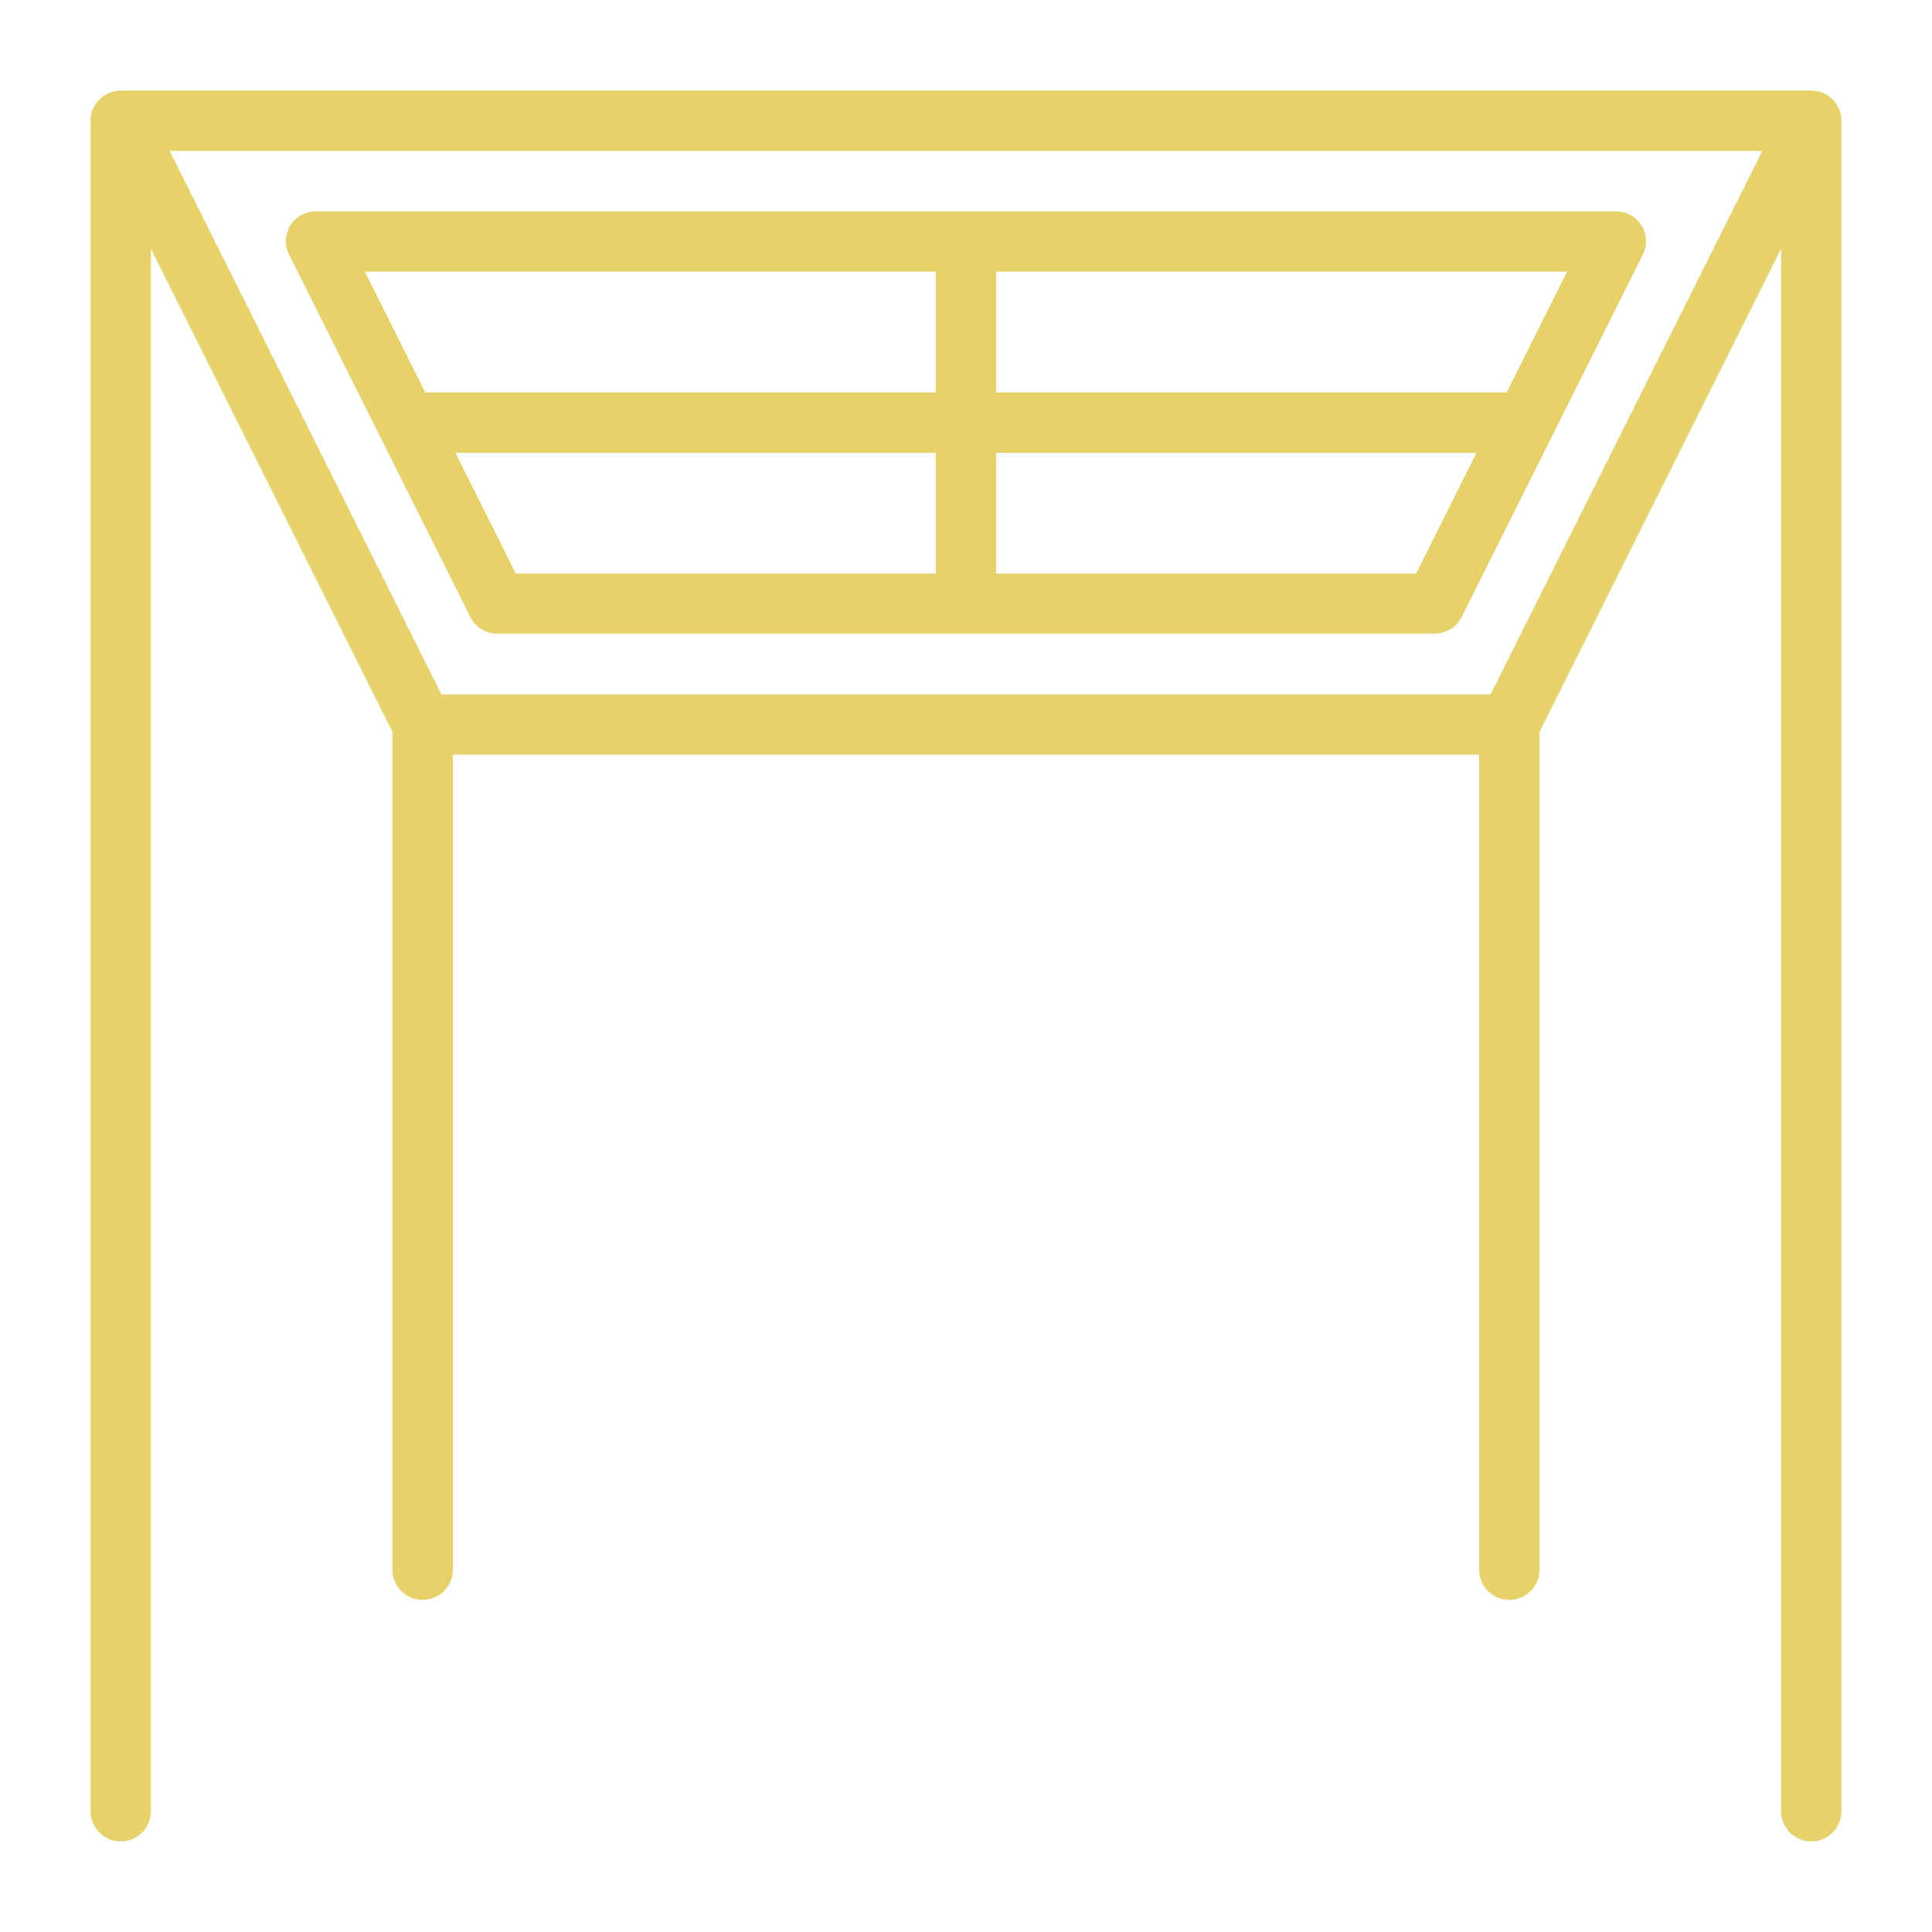 <svg width="50" height="50" viewBox="0 0 50 50" fill="none" xmlns="http://www.w3.org/2000/svg">
<path d="M46.875 2.344H3.125C2.695 2.344 2.344 2.695 2.344 3.125V46.875C2.344 47.305 2.695 47.656 3.125 47.656C3.555 47.656 3.906 47.305 3.906 46.875V6.438L10.156 18.938V40.625C10.156 41.055 10.508 41.406 10.938 41.406C11.367 41.406 11.719 41.055 11.719 40.625V19.531H38.281V40.625C38.281 41.055 38.633 41.406 39.062 41.406C39.492 41.406 39.844 41.055 39.844 40.625V18.938L46.094 6.438V46.875C46.094 47.305 46.445 47.656 46.875 47.656C47.305 47.656 47.656 47.305 47.656 46.875V3.125C47.656 2.695 47.305 2.344 46.875 2.344ZM38.578 17.969H11.422L4.391 3.906H45.609L38.578 17.969Z" fill="#E7D16A"/>
<path d="M42.483 5.836C42.343 5.609 42.093 5.469 41.819 5.469H8.179C7.905 5.469 7.655 5.609 7.514 5.836C7.374 6.062 7.358 6.352 7.483 6.594L12.171 15.969C12.303 16.234 12.577 16.398 12.866 16.398H37.132C37.428 16.398 37.694 16.234 37.827 15.969L42.514 6.594C42.639 6.352 42.624 6.062 42.483 5.836ZM24.218 7.031V10.156H11.007L9.444 7.031H24.218ZM11.788 11.719H24.218V14.844H13.35L11.788 11.719ZM36.647 14.844H25.78V11.719H38.21L36.647 14.844ZM38.991 10.156H25.78V7.031H40.553L38.991 10.156Z" fill="#E7D16A"/>
</svg>
